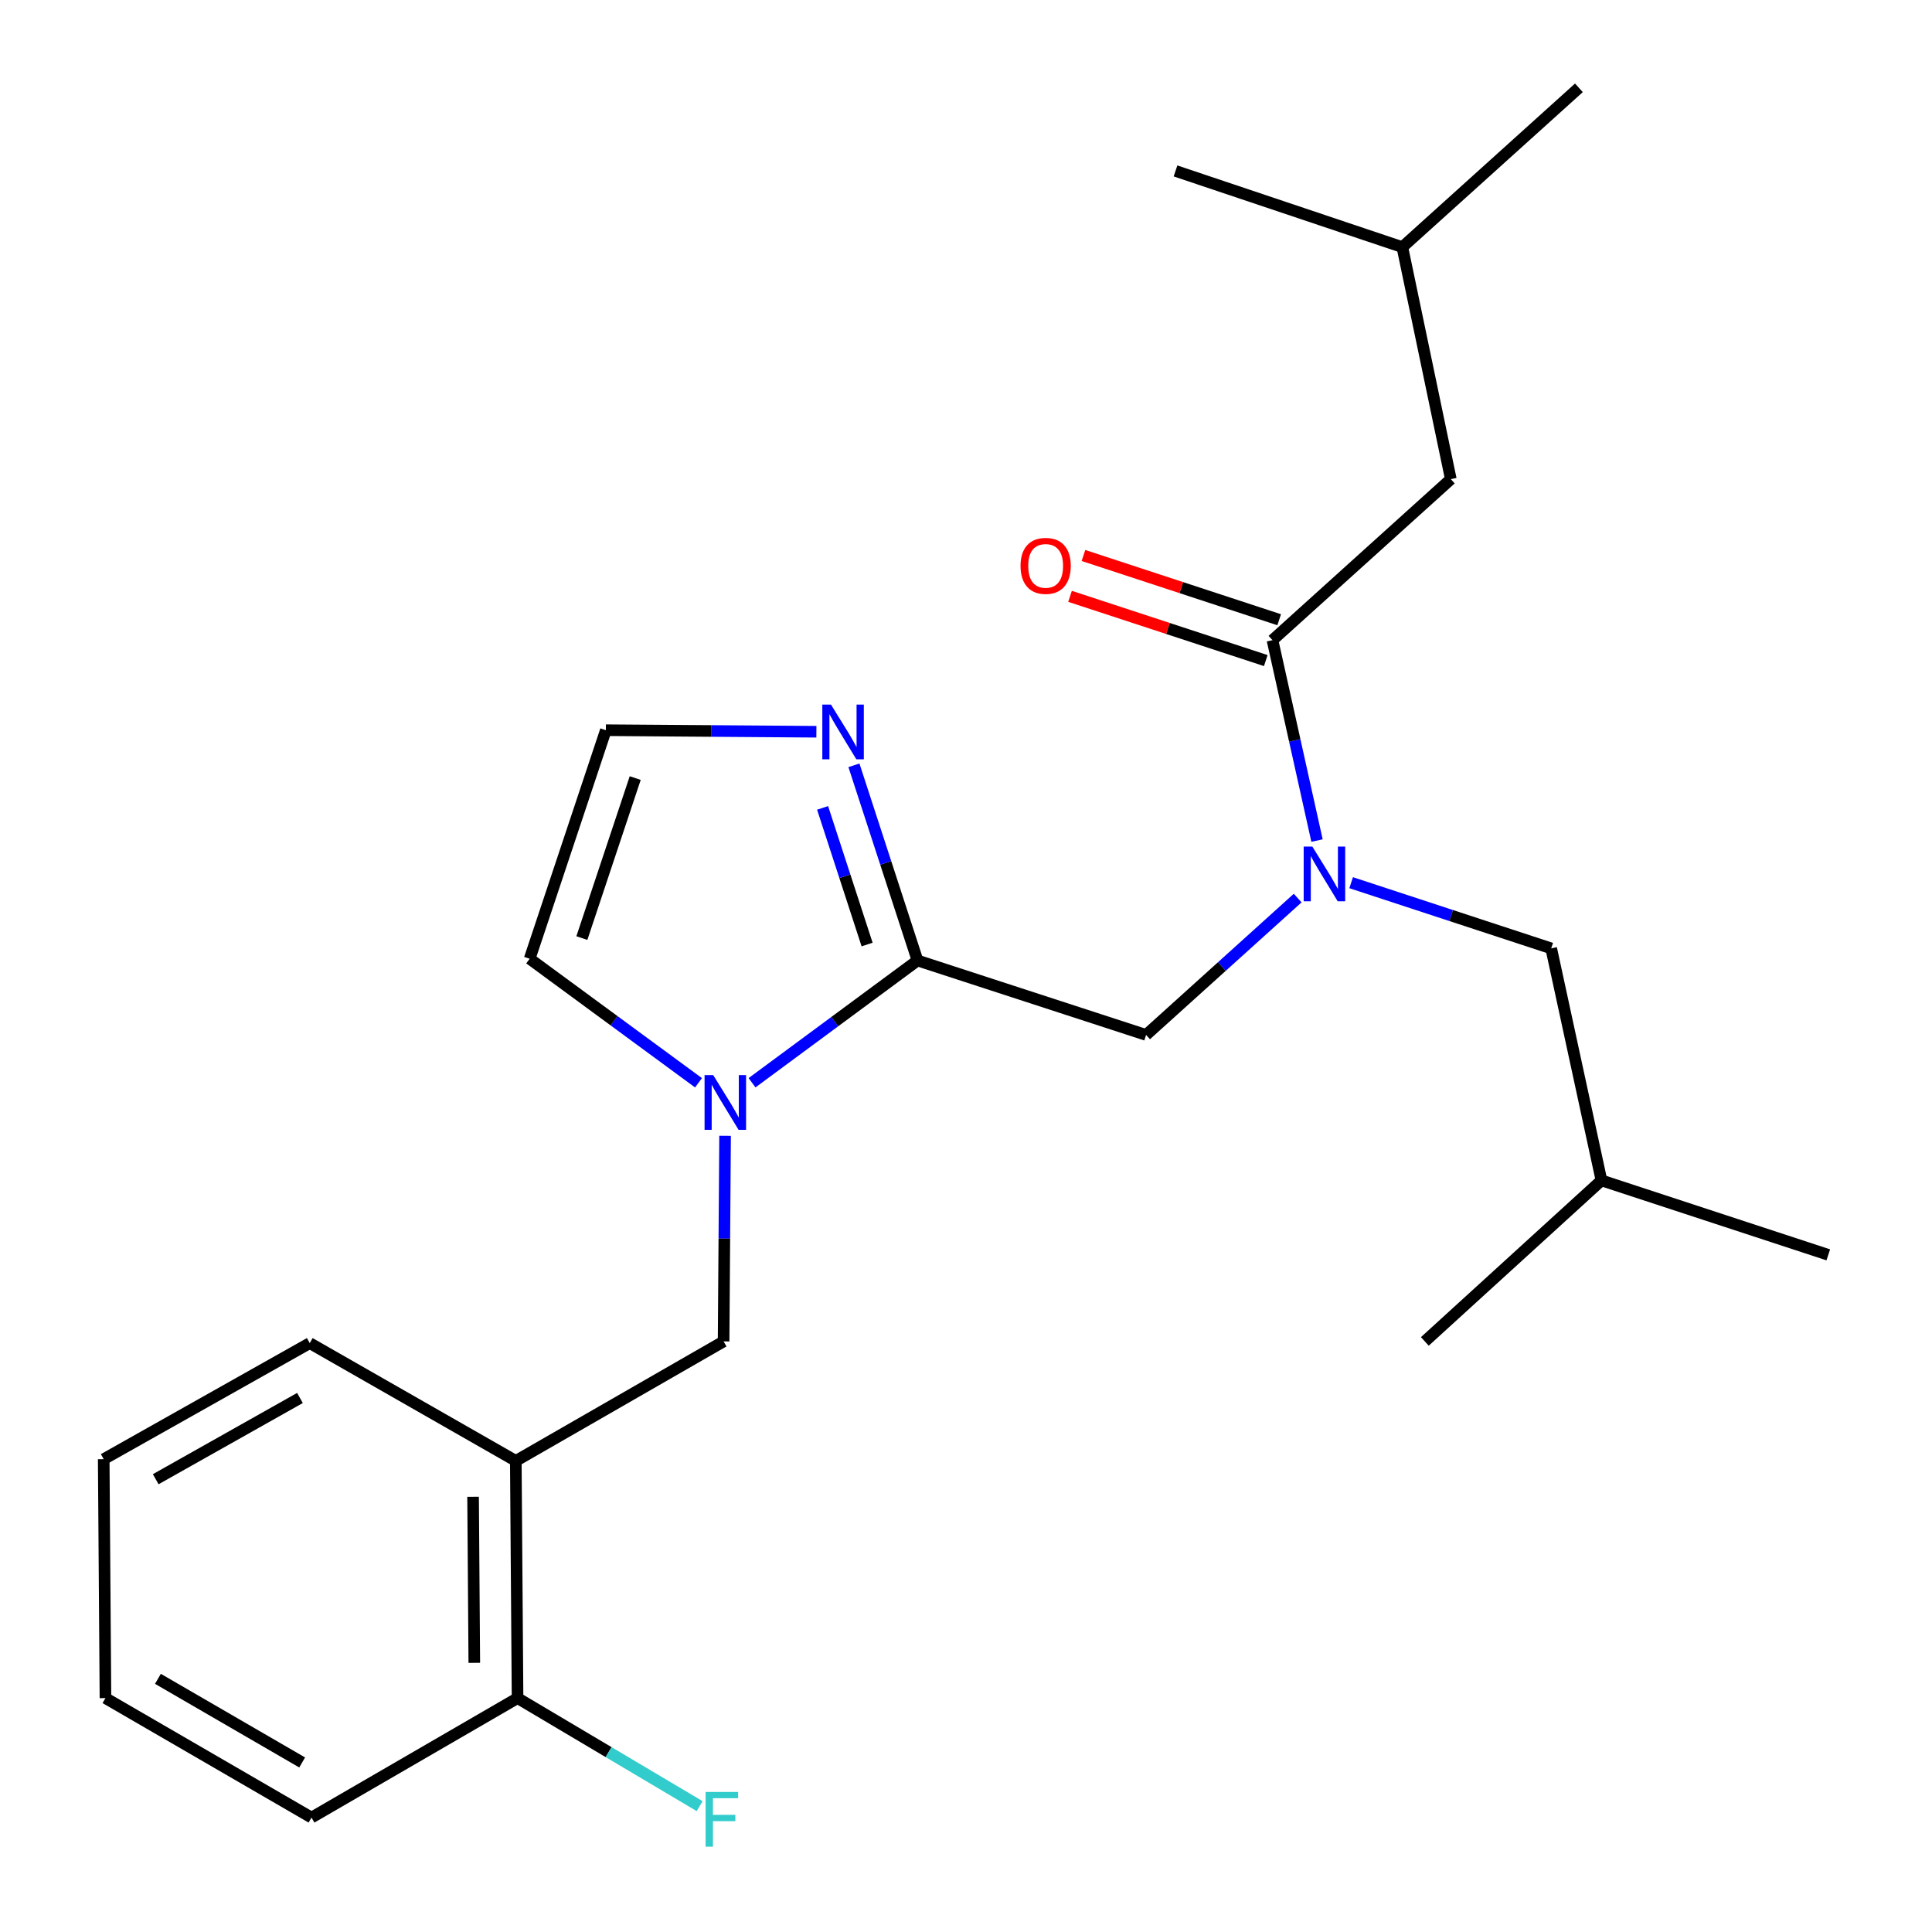 <?xml version='1.0' encoding='iso-8859-1'?>
<svg version='1.1' baseProfile='full'
              xmlns='http://www.w3.org/2000/svg'
                      xmlns:rdkit='http://www.rdkit.org/xml'
                      xmlns:xlink='http://www.w3.org/1999/xlink'
                  xml:space='preserve'
width='1000px' height='1000px' viewBox='0 0 1000 1000'>
<!-- END OF HEADER -->
<rect style='opacity:1.0;fill:#FFFFFF;stroke:none' width='1000' height='1000' x='0' y='0'> </rect>
<path class='bond-0' d='M 750.943,247.999 L 725.848,127.911' style='fill:none;fill-rule:evenodd;stroke:#000000;stroke-width:6px;stroke-linecap:butt;stroke-linejoin:miter;stroke-opacity:1' />
<path class='bond-1' d='M 750.943,247.999 L 658.634,331.346' style='fill:none;fill-rule:evenodd;stroke:#000000;stroke-width:6px;stroke-linecap:butt;stroke-linejoin:miter;stroke-opacity:1' />
<path class='bond-2' d='M 593.212,535.683 L 632.442,500.262' style='fill:none;fill-rule:evenodd;stroke:#000000;stroke-width:6px;stroke-linecap:butt;stroke-linejoin:miter;stroke-opacity:1' />
<path class='bond-2' d='M 632.442,500.262 L 671.673,464.841' style='fill:none;fill-rule:evenodd;stroke:#0000FF;stroke-width:6px;stroke-linecap:butt;stroke-linejoin:miter;stroke-opacity:1' />
<path class='bond-3' d='M 593.212,535.683 L 474.904,497.15' style='fill:none;fill-rule:evenodd;stroke:#000000;stroke-width:6px;stroke-linecap:butt;stroke-linejoin:miter;stroke-opacity:1' />
<path class='bond-4' d='M 699.35,456.878 L 751.126,473.88' style='fill:none;fill-rule:evenodd;stroke:#0000FF;stroke-width:6px;stroke-linecap:butt;stroke-linejoin:miter;stroke-opacity:1' />
<path class='bond-4' d='M 751.126,473.88 L 802.902,490.882' style='fill:none;fill-rule:evenodd;stroke:#000000;stroke-width:6px;stroke-linecap:butt;stroke-linejoin:miter;stroke-opacity:1' />
<path class='bond-5' d='M 681.686,435.078 L 670.16,383.212' style='fill:none;fill-rule:evenodd;stroke:#0000FF;stroke-width:6px;stroke-linecap:butt;stroke-linejoin:miter;stroke-opacity:1' />
<path class='bond-5' d='M 670.16,383.212 L 658.634,331.346' style='fill:none;fill-rule:evenodd;stroke:#000000;stroke-width:6px;stroke-linecap:butt;stroke-linejoin:miter;stroke-opacity:1' />
<path class='bond-6' d='M 662.103,320.775 L 611.445,304.148' style='fill:none;fill-rule:evenodd;stroke:#000000;stroke-width:6px;stroke-linecap:butt;stroke-linejoin:miter;stroke-opacity:1' />
<path class='bond-6' d='M 611.445,304.148 L 560.787,287.522' style='fill:none;fill-rule:evenodd;stroke:#FF0000;stroke-width:6px;stroke-linecap:butt;stroke-linejoin:miter;stroke-opacity:1' />
<path class='bond-6' d='M 655.164,341.917 L 604.506,325.291' style='fill:none;fill-rule:evenodd;stroke:#000000;stroke-width:6px;stroke-linecap:butt;stroke-linejoin:miter;stroke-opacity:1' />
<path class='bond-6' d='M 604.506,325.291 L 553.848,308.665' style='fill:none;fill-rule:evenodd;stroke:#FF0000;stroke-width:6px;stroke-linecap:butt;stroke-linejoin:miter;stroke-opacity:1' />
<path class='bond-7' d='M 725.848,127.911 L 817.243,45.455' style='fill:none;fill-rule:evenodd;stroke:#000000;stroke-width:6px;stroke-linecap:butt;stroke-linejoin:miter;stroke-opacity:1' />
<path class='bond-8' d='M 725.848,127.911 L 608.443,88.475' style='fill:none;fill-rule:evenodd;stroke:#000000;stroke-width:6px;stroke-linecap:butt;stroke-linejoin:miter;stroke-opacity:1' />
<path class='bond-9' d='M 802.902,490.882 L 828.913,610.97' style='fill:none;fill-rule:evenodd;stroke:#000000;stroke-width:6px;stroke-linecap:butt;stroke-linejoin:miter;stroke-opacity:1' />
<path class='bond-10' d='M 361.543,560.446 L 317.848,528.347' style='fill:none;fill-rule:evenodd;stroke:#0000FF;stroke-width:6px;stroke-linecap:butt;stroke-linejoin:miter;stroke-opacity:1' />
<path class='bond-10' d='M 317.848,528.347 L 274.152,496.248' style='fill:none;fill-rule:evenodd;stroke:#000000;stroke-width:6px;stroke-linecap:butt;stroke-linejoin:miter;stroke-opacity:1' />
<path class='bond-11' d='M 389.257,560.425 L 432.081,528.788' style='fill:none;fill-rule:evenodd;stroke:#0000FF;stroke-width:6px;stroke-linecap:butt;stroke-linejoin:miter;stroke-opacity:1' />
<path class='bond-11' d='M 432.081,528.788 L 474.904,497.15' style='fill:none;fill-rule:evenodd;stroke:#000000;stroke-width:6px;stroke-linecap:butt;stroke-linejoin:miter;stroke-opacity:1' />
<path class='bond-12' d='M 375.3,587.896 L 374.918,641.107' style='fill:none;fill-rule:evenodd;stroke:#0000FF;stroke-width:6px;stroke-linecap:butt;stroke-linejoin:miter;stroke-opacity:1' />
<path class='bond-12' d='M 374.918,641.107 L 374.535,694.317' style='fill:none;fill-rule:evenodd;stroke:#000000;stroke-width:6px;stroke-linecap:butt;stroke-linejoin:miter;stroke-opacity:1' />
<path class='bond-13' d='M 274.152,496.248 L 313.588,377.952' style='fill:none;fill-rule:evenodd;stroke:#000000;stroke-width:6px;stroke-linecap:butt;stroke-linejoin:miter;stroke-opacity:1' />
<path class='bond-13' d='M 301.178,485.541 L 328.783,402.734' style='fill:none;fill-rule:evenodd;stroke:#000000;stroke-width:6px;stroke-linecap:butt;stroke-linejoin:miter;stroke-opacity:1' />
<path class='bond-14' d='M 474.904,497.15 L 458.451,446.638' style='fill:none;fill-rule:evenodd;stroke:#000000;stroke-width:6px;stroke-linecap:butt;stroke-linejoin:miter;stroke-opacity:1' />
<path class='bond-14' d='M 458.451,446.638 L 441.997,396.125' style='fill:none;fill-rule:evenodd;stroke:#0000FF;stroke-width:6px;stroke-linecap:butt;stroke-linejoin:miter;stroke-opacity:1' />
<path class='bond-14' d='M 448.81,488.888 L 437.293,453.53' style='fill:none;fill-rule:evenodd;stroke:#000000;stroke-width:6px;stroke-linecap:butt;stroke-linejoin:miter;stroke-opacity:1' />
<path class='bond-14' d='M 437.293,453.53 L 425.775,418.171' style='fill:none;fill-rule:evenodd;stroke:#0000FF;stroke-width:6px;stroke-linecap:butt;stroke-linejoin:miter;stroke-opacity:1' />
<path class='bond-15' d='M 313.588,377.952 L 368.075,378.353' style='fill:none;fill-rule:evenodd;stroke:#000000;stroke-width:6px;stroke-linecap:butt;stroke-linejoin:miter;stroke-opacity:1' />
<path class='bond-15' d='M 368.075,378.353 L 422.561,378.753' style='fill:none;fill-rule:evenodd;stroke:#0000FF;stroke-width:6px;stroke-linecap:butt;stroke-linejoin:miter;stroke-opacity:1' />
<path class='bond-16' d='M 266.982,756.154 L 267.885,878.936' style='fill:none;fill-rule:evenodd;stroke:#000000;stroke-width:6px;stroke-linecap:butt;stroke-linejoin:miter;stroke-opacity:1' />
<path class='bond-16' d='M 244.866,774.735 L 245.498,860.682' style='fill:none;fill-rule:evenodd;stroke:#000000;stroke-width:6px;stroke-linecap:butt;stroke-linejoin:miter;stroke-opacity:1' />
<path class='bond-17' d='M 266.982,756.154 L 160.332,695.195' style='fill:none;fill-rule:evenodd;stroke:#000000;stroke-width:6px;stroke-linecap:butt;stroke-linejoin:miter;stroke-opacity:1' />
<path class='bond-18' d='M 266.982,756.154 L 374.535,694.317' style='fill:none;fill-rule:evenodd;stroke:#000000;stroke-width:6px;stroke-linecap:butt;stroke-linejoin:miter;stroke-opacity:1' />
<path class='bond-19' d='M 267.885,878.936 L 315.011,906.896' style='fill:none;fill-rule:evenodd;stroke:#000000;stroke-width:6px;stroke-linecap:butt;stroke-linejoin:miter;stroke-opacity:1' />
<path class='bond-19' d='M 315.011,906.896 L 362.138,934.856' style='fill:none;fill-rule:evenodd;stroke:#33CCCC;stroke-width:6px;stroke-linecap:butt;stroke-linejoin:miter;stroke-opacity:1' />
<path class='bond-20' d='M 267.885,878.936 L 161.235,940.773' style='fill:none;fill-rule:evenodd;stroke:#000000;stroke-width:6px;stroke-linecap:butt;stroke-linejoin:miter;stroke-opacity:1' />
<path class='bond-21' d='M 160.332,695.195 L 53.682,755.263' style='fill:none;fill-rule:evenodd;stroke:#000000;stroke-width:6px;stroke-linecap:butt;stroke-linejoin:miter;stroke-opacity:1' />
<path class='bond-21' d='M 155.255,723.594 L 80.6,765.642' style='fill:none;fill-rule:evenodd;stroke:#000000;stroke-width:6px;stroke-linecap:butt;stroke-linejoin:miter;stroke-opacity:1' />
<path class='bond-22' d='M 161.235,940.773 L 54.585,878.936' style='fill:none;fill-rule:evenodd;stroke:#000000;stroke-width:6px;stroke-linecap:butt;stroke-linejoin:miter;stroke-opacity:1' />
<path class='bond-22' d='M 156.399,912.247 L 81.744,868.961' style='fill:none;fill-rule:evenodd;stroke:#000000;stroke-width:6px;stroke-linecap:butt;stroke-linejoin:miter;stroke-opacity:1' />
<path class='bond-23' d='M 53.682,755.263 L 54.585,878.936' style='fill:none;fill-rule:evenodd;stroke:#000000;stroke-width:6px;stroke-linecap:butt;stroke-linejoin:miter;stroke-opacity:1' />
<path class='bond-24' d='M 828.913,610.97 L 737.493,694.317' style='fill:none;fill-rule:evenodd;stroke:#000000;stroke-width:6px;stroke-linecap:butt;stroke-linejoin:miter;stroke-opacity:1' />
<path class='bond-25' d='M 828.913,610.97 L 946.318,649.504' style='fill:none;fill-rule:evenodd;stroke:#000000;stroke-width:6px;stroke-linecap:butt;stroke-linejoin:miter;stroke-opacity:1' />
<path  class='atom-2' d='M 679.262 438.176
L 688.542 453.176
Q 689.462 454.656, 690.942 457.336
Q 692.422 460.016, 692.502 460.176
L 692.502 438.176
L 696.262 438.176
L 696.262 466.496
L 692.382 466.496
L 682.422 450.096
Q 681.262 448.176, 680.022 445.976
Q 678.822 443.776, 678.462 443.096
L 678.462 466.496
L 674.782 466.496
L 674.782 438.176
L 679.262 438.176
' fill='#0000FF'/>
<path  class='atom-4' d='M 528.228 292.893
Q 528.228 286.093, 531.588 282.293
Q 534.948 278.493, 541.228 278.493
Q 547.508 278.493, 550.868 282.293
Q 554.228 286.093, 554.228 292.893
Q 554.228 299.773, 550.828 303.693
Q 547.428 307.573, 541.228 307.573
Q 534.988 307.573, 531.588 303.693
Q 528.228 299.813, 528.228 292.893
M 541.228 304.373
Q 545.548 304.373, 547.868 301.493
Q 550.228 298.573, 550.228 292.893
Q 550.228 287.333, 547.868 284.533
Q 545.548 281.693, 541.228 281.693
Q 536.908 281.693, 534.548 284.493
Q 532.228 287.293, 532.228 292.893
Q 532.228 298.613, 534.548 301.493
Q 536.908 304.373, 541.228 304.373
' fill='#FF0000'/>
<path  class='atom-8' d='M 369.165 556.484
L 378.445 571.484
Q 379.365 572.964, 380.845 575.644
Q 382.325 578.324, 382.405 578.484
L 382.405 556.484
L 386.165 556.484
L 386.165 584.804
L 382.285 584.804
L 372.325 568.404
Q 371.165 566.484, 369.925 564.284
Q 368.725 562.084, 368.365 561.404
L 368.365 584.804
L 364.685 584.804
L 364.685 556.484
L 369.165 556.484
' fill='#0000FF'/>
<path  class='atom-12' d='M 430.111 364.695
L 439.391 379.695
Q 440.311 381.175, 441.791 383.855
Q 443.271 386.535, 443.351 386.695
L 443.351 364.695
L 447.111 364.695
L 447.111 393.015
L 443.231 393.015
L 433.271 376.615
Q 432.111 374.695, 430.871 372.495
Q 429.671 370.295, 429.311 369.615
L 429.311 393.015
L 425.631 393.015
L 425.631 364.695
L 430.111 364.695
' fill='#0000FF'/>
<path  class='atom-16' d='M 365.212 927.515
L 382.052 927.515
L 382.052 930.755
L 369.012 930.755
L 369.012 939.355
L 380.612 939.355
L 380.612 942.635
L 369.012 942.635
L 369.012 955.835
L 365.212 955.835
L 365.212 927.515
' fill='#33CCCC'/>
</svg>
